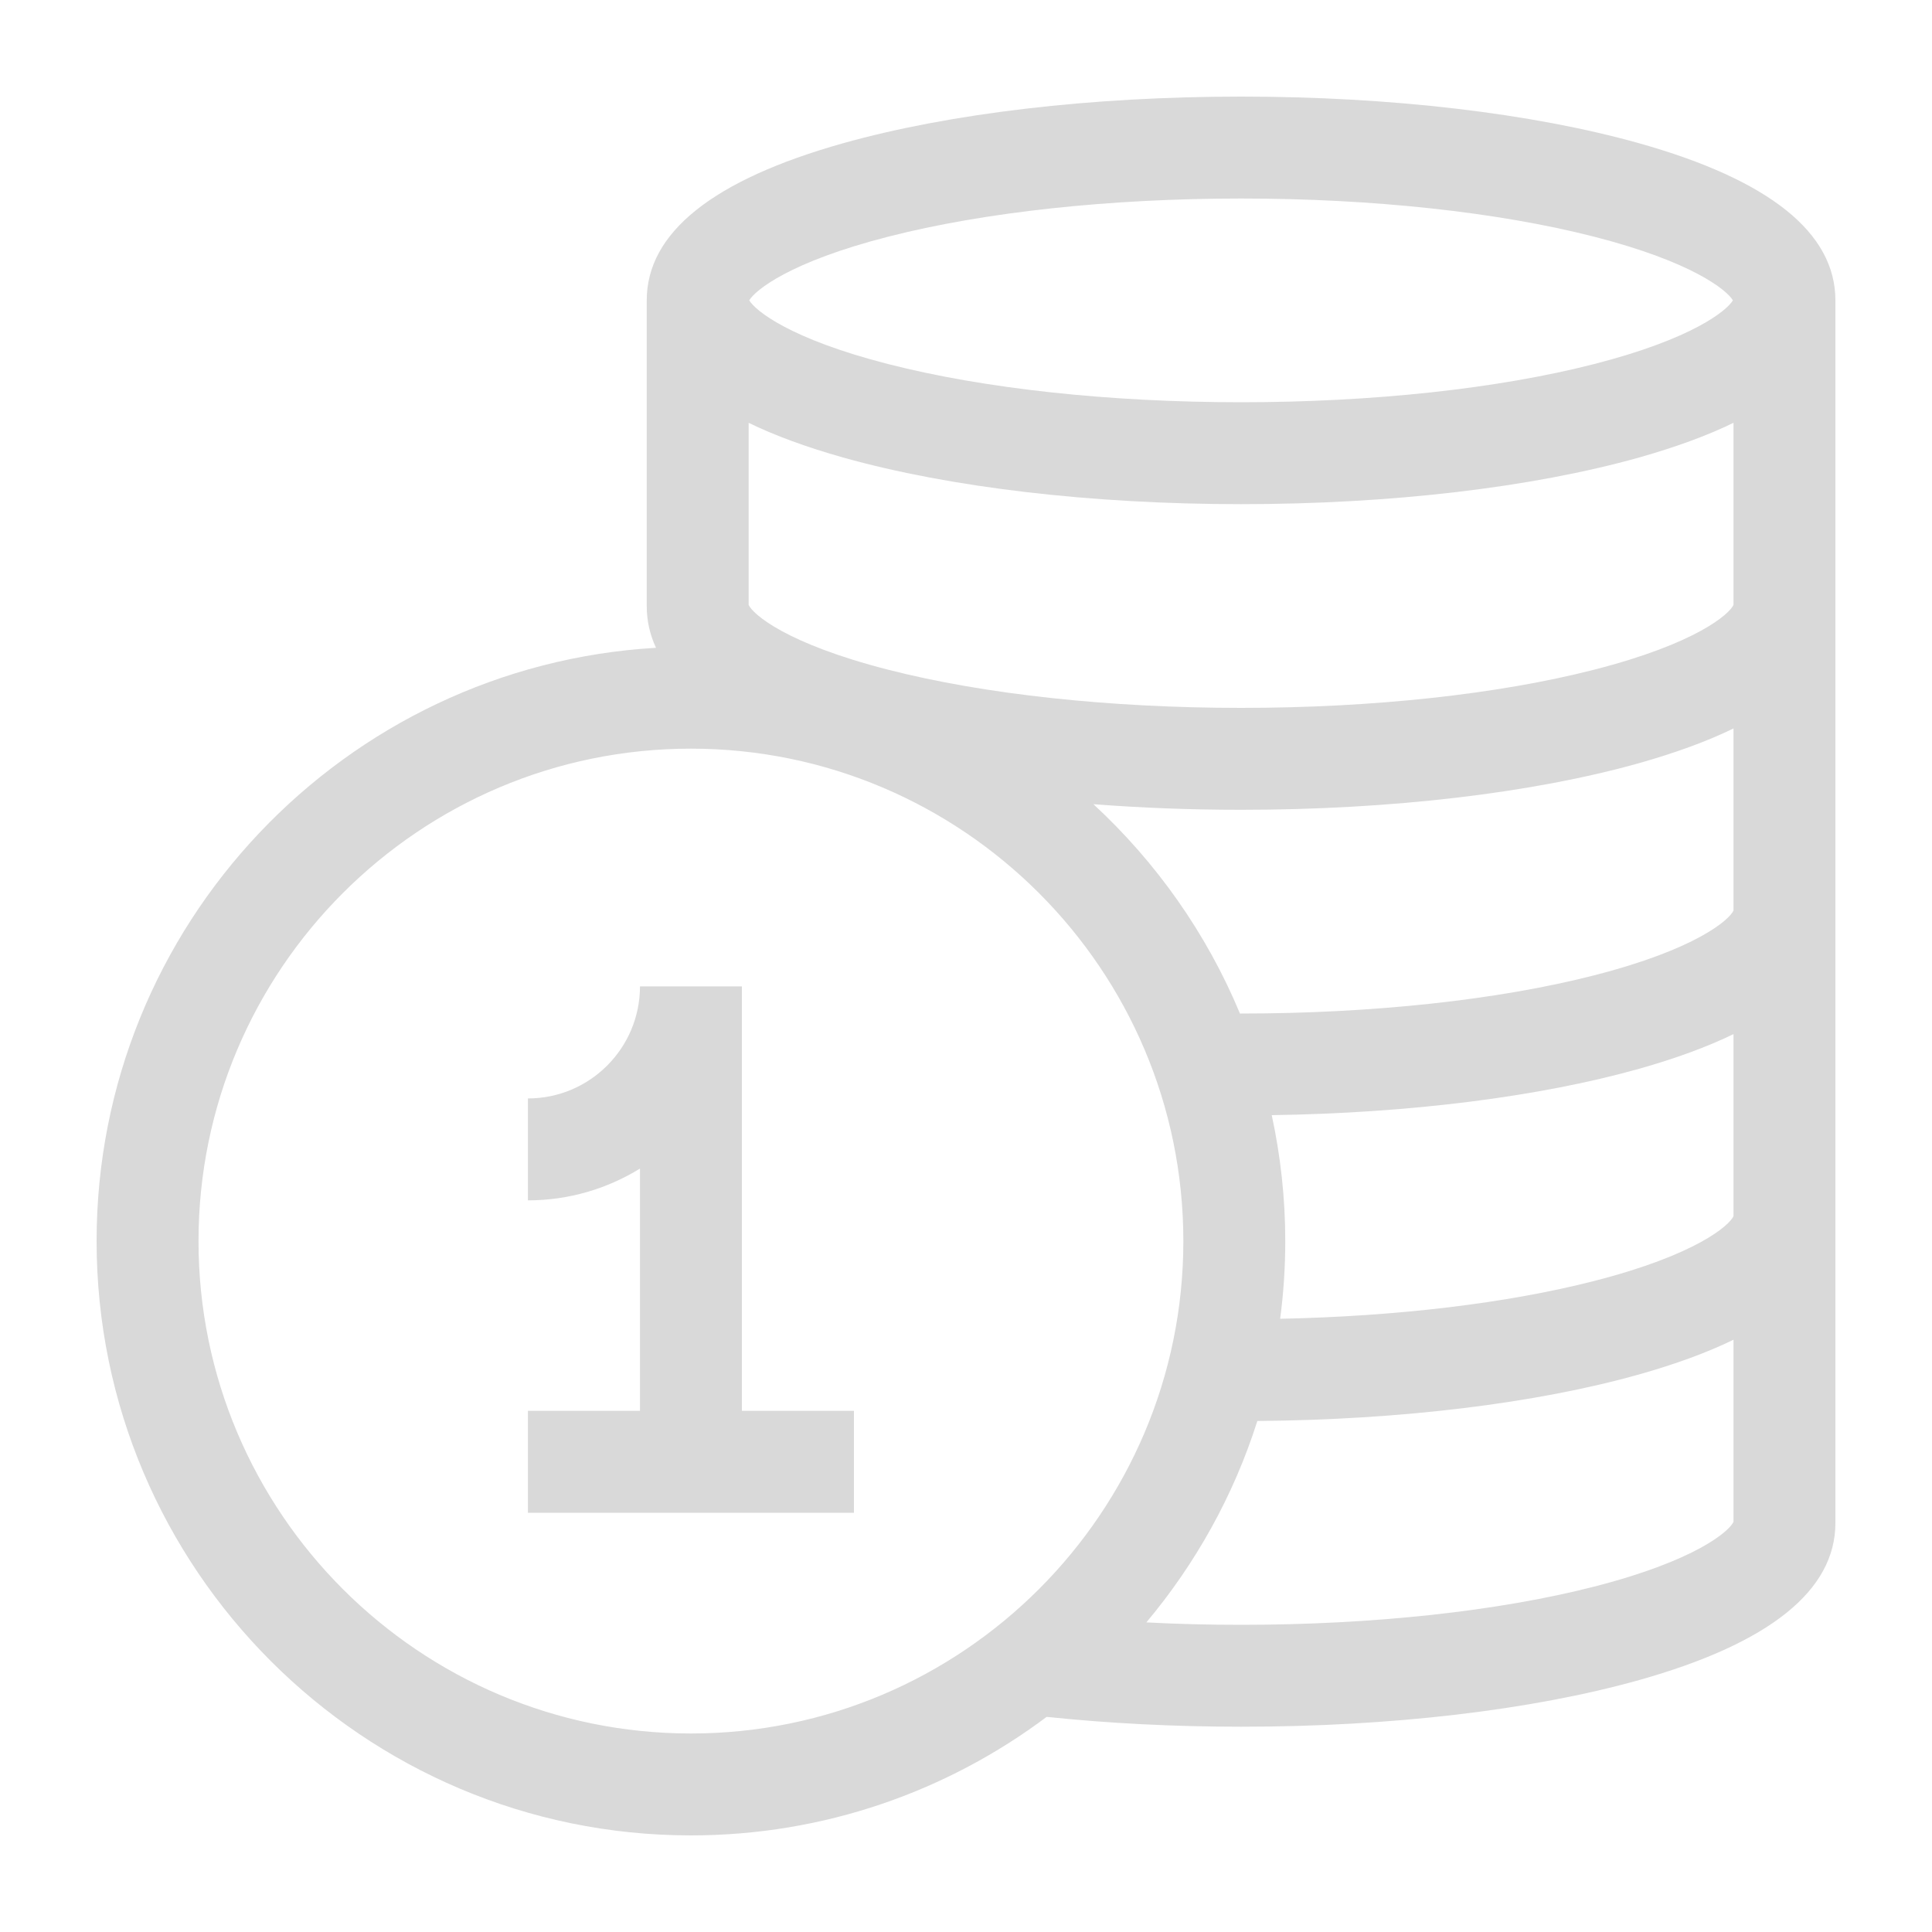 <svg width="20" height="20" viewBox="0 0 20 20" fill="none" xmlns="http://www.w3.org/2000/svg">
<path d="M16.968 1.483C15.86 1.172 14.397 1 12.848 1C11.298 1 9.835 1.172 8.727 1.483C7.379 1.862 6.695 2.409 6.695 3.109V6.273C6.695 6.425 6.727 6.569 6.791 6.706C3.566 6.894 1 9.576 1 12.848C1 16.24 3.76 19 7.152 19C8.532 19 9.807 18.543 10.835 17.773C11.478 17.84 12.154 17.875 12.848 17.875C14.397 17.875 15.86 17.703 16.968 17.392C18.316 17.013 19 16.466 19 15.766V3.109C19 2.409 18.316 1.862 16.968 1.483ZM13.165 11.544C14.596 11.523 15.936 11.354 16.968 11.064C17.346 10.957 17.672 10.838 17.945 10.705V12.59C17.902 12.685 17.561 12.99 16.501 13.261C15.604 13.491 14.463 13.627 13.252 13.652C13.287 13.389 13.305 13.12 13.305 12.848C13.305 12.4 13.256 11.965 13.165 11.544ZM16.501 10.097C15.505 10.352 14.208 10.492 12.848 10.492C12.844 10.492 12.84 10.492 12.836 10.492C12.491 9.663 11.969 8.925 11.319 8.325C11.812 8.363 12.325 8.383 12.848 8.383C14.397 8.383 15.86 8.211 16.968 7.9C17.346 7.793 17.672 7.674 17.945 7.541V9.426C17.902 9.521 17.561 9.826 16.501 10.097ZM16.501 6.933C15.505 7.188 14.208 7.328 12.848 7.328C11.488 7.328 10.19 7.188 9.195 6.933C8.135 6.662 7.793 6.357 7.75 6.262V4.377C8.023 4.51 8.349 4.629 8.727 4.736C9.835 5.047 11.298 5.219 12.848 5.219C14.397 5.219 15.86 5.047 16.968 4.736C17.346 4.629 17.672 4.51 17.945 4.377V6.262C17.902 6.357 17.561 6.662 16.501 6.933ZM9.195 2.45C10.19 2.195 11.488 2.055 12.848 2.055C14.208 2.055 15.505 2.195 16.501 2.45C17.521 2.711 17.875 3.003 17.939 3.109C17.875 3.216 17.521 3.508 16.501 3.769C15.505 4.024 14.208 4.164 12.848 4.164C11.488 4.164 10.19 4.024 9.195 3.769C8.175 3.508 7.82 3.216 7.756 3.109C7.82 3.003 8.175 2.711 9.195 2.45ZM2.055 12.848C2.055 10.037 4.341 7.75 7.152 7.75C9.963 7.75 12.25 10.037 12.25 12.848C12.25 15.659 9.963 17.945 7.152 17.945C4.341 17.945 2.055 15.659 2.055 12.848ZM16.501 16.425C15.505 16.68 14.208 16.82 12.848 16.82C12.516 16.82 12.188 16.812 11.867 16.795C12.376 16.188 12.771 15.482 13.016 14.71C14.503 14.698 15.901 14.528 16.968 14.228C17.346 14.121 17.672 14.002 17.945 13.869V15.754C17.902 15.849 17.561 16.154 16.501 16.425Z" fill="#D9D9D9"/>
<path d="M7.68 10.211H6.625C6.625 10.851 6.105 11.371 5.465 11.371V12.426C5.89 12.426 6.287 12.305 6.625 12.097V14.605H5.465V15.66H8.84V14.605H7.68V10.211Z" fill="#D9D9D9"/>
</svg>
